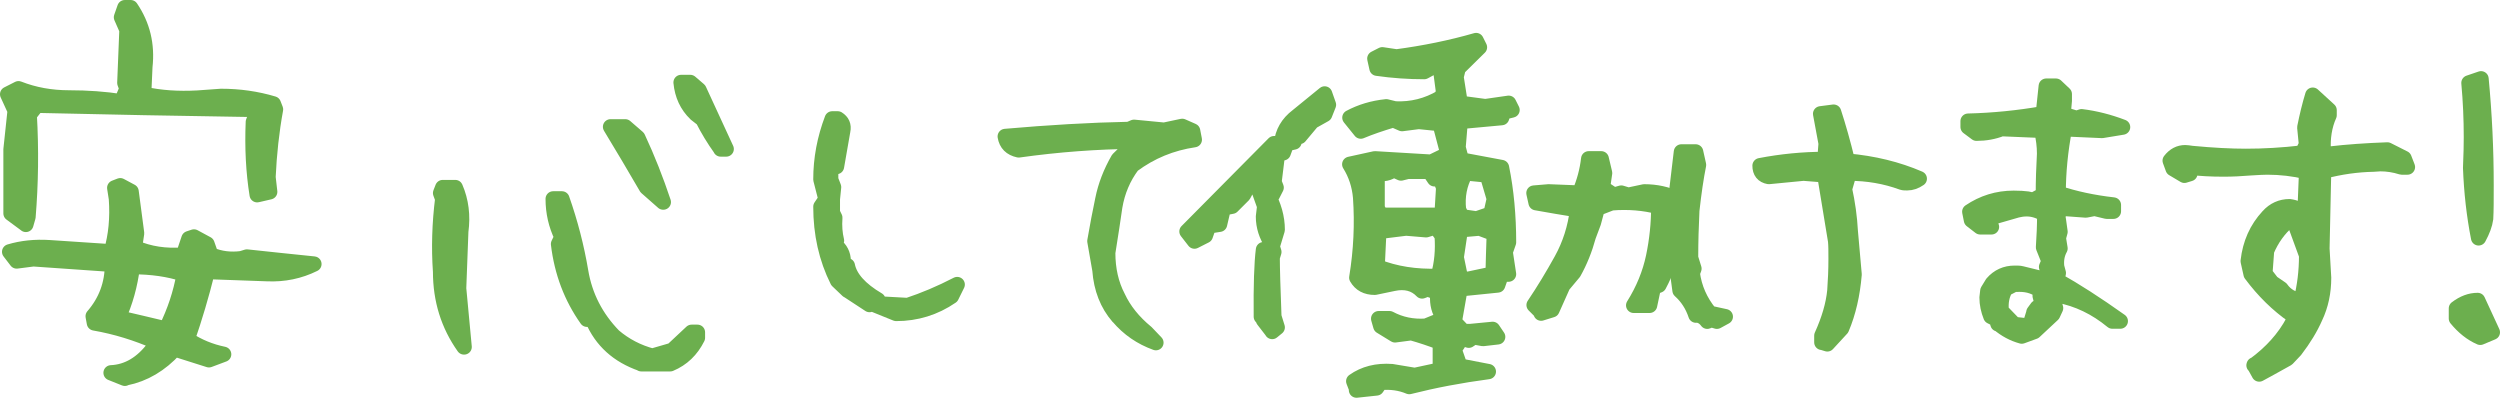 <?xml version="1.0" encoding="UTF-8"?>
<svg id="_レイヤー_2" data-name="レイヤー 2" xmlns="http://www.w3.org/2000/svg" viewBox="0 0 163.42 25.99">
  <defs>
    <style>
      .cls-1 {
        fill: #6caf4e;
        stroke: #6caf4e;
        stroke-linejoin: round;
      }
    </style>
  </defs>
  <g id="header">
    <g>
      <path class="cls-1" d="M1.68,14.66l-.96-.71v-4.18l.27-2.54-.49-1.07.71-.36c1.02.4,2.12.6,3.31.6s2.32.08,3.42.25l.36-.85-.14-.38.14-3.47-.36-.82.22-.63h.38c.78,1.15,1.09,2.43.93,3.86l-.08,1.8c1.08.24,2.25.32,3.53.25l1.53-.11c1.18,0,2.32.16,3.42.49l.14.36c-.26,1.42-.42,2.9-.49,4.43l.11.96-.82.19c-.24-1.49-.32-3.08-.25-4.76l.14-.36-.25-.46c-4.67-.07-9.35-.16-14.05-.27l-.49.63c.13,2.26.1,4.48-.08,6.67l-.14.49ZM8.16,24.73l-.9-.36c1.09-.05,2.03-.61,2.82-1.67l.14-.36c-1.28-.56-2.62-.98-4.05-1.23l-.08-.44c.84-.97,1.26-2.1,1.26-3.39l-5.17-.36-1.09.14-.46-.6c.8-.24,1.67-.33,2.6-.27l4.05.27c.31-1.06.42-2.21.33-3.47l-.11-.71.36-.14.71.38.36,2.73-.14.93c.97.42,2.03.58,3.2.49l.36-1.07.33-.11.85.46.25.71c.62.26,1.29.34,2,.25l.36-.11c1.51.16,2.97.32,4.38.46-.95.47-1.97.68-3.06.63l-3.91-.14c-.38,1.53-.82,3.01-1.31,4.43.71.47,1.5.8,2.38.98l-.96.36-2.24-.71c-.93,1.02-2,1.65-3.2,1.89ZM10.86,21.5c.56-1.13.96-2.32,1.18-3.58-1-.33-2.13-.49-3.39-.49-.15,1.2-.46,2.32-.93,3.34,1.02.24,2.07.48,3.14.74Z"/>
      <path class="cls-1" d="M30.33,22.68c-1.02-1.44-1.53-3.08-1.53-4.92-.11-1.57-.06-3.15.14-4.76l-.14-.38.14-.36h.82c.38.88.5,1.83.36,2.87l-.14,3.72.36,3.83ZM41.93,23.77c-1.53-.53-2.6-1.49-3.2-2.9h-.36c-1.02-1.44-1.64-3.08-1.86-4.92l.22-.46c-.38-.78-.57-1.61-.57-2.49h.57c.55,1.57.96,3.15,1.23,4.76.27,1.6.99,3.01,2.16,4.21.73.62,1.57,1.06,2.52,1.31l1.31-.38,1.26-1.18h.38v.36c-.4.8-.99,1.37-1.78,1.7h-1.89ZM43.35,13.21l-1.09-.96c-.78-1.35-1.57-2.67-2.35-3.96h.96l.82.71c.64,1.37,1.19,2.77,1.67,4.21ZM47.12,9.74c-.46-.64-.85-1.29-1.18-1.94l-.46-.36c-.57-.55-.88-1.23-.96-2.05h.6l.57.49,1.78,3.86h-.36Z"/>
      <path class="cls-1" d="M55.41,18.98l-.66-.63c-.73-1.46-1.09-3.07-1.09-4.84l.33-.49-.33-1.29c0-1.35.25-2.67.74-3.96h.36c.29.18.4.44.33.77l-.41,2.35-.38.11v.74l.19.49-.08.79v.88l.16.33c-.04.55,0,1.05.11,1.5l-.11.27c.36.27.55.63.55,1.07,0,.11,0,.19-.03.25l.3.05c.16.8.83,1.55,2,2.24l-.55.3-1.42-.93ZM54.29,10.67v-.19h-.19v.19h.19ZM57.1,19.89h.79l1.45.08c1.06-.35,2.13-.8,3.23-1.37l-.38.77c-1.09.75-2.3,1.12-3.61,1.12-.4-.16-.89-.36-1.48-.6Z"/>
      <path class="cls-1" d="M73.1,20.71c-.71-.82-1.11-1.84-1.2-3.06l-.33-1.89c.16-.95.34-1.86.52-2.73.18-.89.52-1.77,1.01-2.62l.98-.96.14-.22c-2.52.02-5.06.21-7.63.57-.51-.11-.8-.4-.88-.88,2.86-.25,5.56-.41,8.09-.46l.33-.14,1.97.19,1.18-.25.68.3.11.57c-1.5.22-2.84.77-4.05,1.67-.6.8-.98,1.7-1.15,2.71-.11.77-.26,1.77-.46,3.01,0,1.09.22,2.06.66,2.9.4.86,1.02,1.63,1.86,2.32l.63.66c-.97-.35-1.79-.91-2.46-1.7Z"/>
      <path class="cls-1" d="M83.16,21.66l-.57-.74.05-.03-.19-.19c-.02-2.04.03-3.5.14-4.38h.57v-.36c-.38-.56-.57-1.17-.57-1.8l.08-.68-.57-1.59h-.36l-.46.85-.74.74-.57.11-.25,1.07-.71.11-.22.63-.71.36-.49-.63,5.69-5.74h.49c.07-.73.42-1.33,1.04-1.8l1.78-1.45.25.71-.25.63-.82.46-.82.98h-.36v.36l-.49.11-.22.6-.38.11-.22,1.8.14.36-.25.49-.36-.14c.46.82.68,1.62.68,2.41l-.33,1.09.11.36-.11.36c0,.73.04,2.01.11,3.86l.22.71-.33.27ZM88.71,25.49l-.22-.57c.69-.49,1.52-.7,2.49-.63l1.5.25,1.67-.36v-1.8c-.62-.24-1.25-.45-1.89-.63l-1.07.14-.93-.57-.14-.49h.71c.71.38,1.5.55,2.38.49l.93-.38.11-.36c-.24-.42-.32-.9-.25-1.45l-.68-.25-.36.14c-.47-.49-1.1-.66-1.89-.49l-1.2.25c-.55,0-.94-.21-1.18-.63.29-1.77.37-3.52.25-5.25-.07-.8-.31-1.52-.71-2.16l1.64-.36,3.69.22,1.01-.49v-.36c-.15-.55-.29-1.1-.44-1.67l-1.39-.14-1.09.14-.57-.25c-.8.24-1.51.48-2.13.74l-.71-.88c.71-.38,1.5-.62,2.38-.71l.57.14c1.09.05,2.11-.2,3.06-.77l.11-.36-.22-1.67h-.38l-.66.36c-1.02,0-2.05-.07-3.09-.22l-.14-.63.49-.25.93.14c1.8-.24,3.54-.59,5.2-1.07l.22.44-1.39,1.37-.14.57.27,1.72,1.64.22,1.53-.22.22.44-.57.14-.11.36-2.71.25-.14,1.7.22.82,2.62.49c.31,1.53.46,3.16.46,4.89l-.22.63.22,1.45h-.46l-.25.71-2.46.25-.38,2.16.6.63h.46l1.45-.14.33.49-.96.11-.6-.11-.33.22-.71-.22v.46l-.25.36.38,1.09,1.86.36c-1.82.24-3.55.57-5.17.98-.57-.24-1.19-.33-1.89-.27l-.25.36-1.31.14ZM94.26,14.06l.11-1.8-.22-.57h-.38l-.33-.49h-1.42l-.44.11-.49-.22c-.31.24-.67.31-1.07.22v2.3l.25.46h3.99ZM94.02,18.05c.24-.82.32-1.7.25-2.65l-.36-.49h-.33l-.36.11-1.31-.11-1.78.22-.11,2.3c1.18.47,2.52.68,3.99.63ZM95.08,13l.11-.46-.33.46h.22ZM97.6,17.92c.02-.88.05-1.76.08-2.65l-.96-.36-1.26.11-.27,1.8.27,1.31.44.14,1.7-.36ZM97.46,13.98l.22-.98-.46-1.56-1.42-.14c-.4.73-.56,1.53-.46,2.41l.22.46.96.14.96-.33ZM100.77,20.43l-.49-.49c.64-.95,1.23-1.93,1.79-2.94.56-1.01.91-2.11,1.05-3.29-.93-.15-1.83-.3-2.71-.46l-.14-.63.96-.08,2.02.08c.31-.71.51-1.46.6-2.24h.82l.22.93-.14.96.74.49.49-.14.46.14,1.04-.22c.78,0,1.49.16,2.13.46l.14.36c-.09.71-.26,1.39-.49,2.05l.14.36c-.16,1.02-.48,1.98-.96,2.87l-.36.14-.25,1.18h-1.04c.64-1.02,1.07-2.08,1.3-3.17.23-1.09.34-2.19.34-3.28-.95-.25-1.98-.34-3.09-.25l-.93.36-.25.93-.33.88c-.24.88-.56,1.67-.96,2.38l-.71.85-.71,1.59-.71.22Z"/>
      <path class="cls-1" d="M110.86,20.6c-.22-.66-.57-1.19-1.04-1.61l-.38-2.82.11-.49-.25-.82.14-.9.3-.22v-.36l-.19-.41.36-3.04h.93l.19.85c-.16.8-.31,1.8-.44,2.98-.05,1.02-.08,2.05-.08,3.09l.22.71-.11.3c.13.97.51,1.84,1.15,2.62l1.01.22-.55.3-.36-.11-.27.11c-.2-.27-.45-.41-.74-.41ZM119.09,22.38v-.44c.47-1.04.76-2.01.85-2.93.05-.67.08-1.37.08-2.08,0-.51,0-.9-.03-1.18l-.71-4.32-1.39-.11-2.27.22c-.38-.07-.57-.31-.57-.71,1.4-.27,2.82-.41,4.24-.41l.08-1.04-.36-1.94.85-.11c.31.95.61,2.01.9,3.2,1.7.15,3.26.53,4.7,1.15-.26.18-.52.27-.79.27-.13,0-.24,0-.33-.03-1.09-.4-2.25-.6-3.47-.6l-.3,1.04c.2.91.33,1.83.38,2.76l.25,2.82c-.11,1.31-.38,2.49-.82,3.53l-.93,1.01-.36-.11Z"/>
      <path class="cls-1" d="M130.6,21.17l-.08-.3-.38-.19c-.16-.4-.25-.81-.25-1.23l.05-.44.3-.49c.38-.44.87-.66,1.45-.66.18,0,.33,0,.44.03l1.67.41.14-.36-.16-.49.16-.38-.36-.9c.05-.73.08-1.45.08-2.16-.38-.24-.77-.36-1.18-.36-.22,0-.43.03-.63.08l-1.7.49-.11.25.14.36h-.74l-.57-.44-.11-.55c.86-.58,1.81-.88,2.87-.88.38,0,.68.02.9.05l.38.08.66-.36c0-.89.03-1.79.08-2.68,0-.49-.06-1-.19-1.53l-2.62-.11c-.51.2-1.06.3-1.64.3l-.55-.41v-.38c1.62-.04,3.26-.2,4.92-.49l.19-1.8h.63l.55.52v.44l-.08.88.88.27.33-.11c.89.11,1.79.34,2.68.68l-1.34.22-2.46-.11c-.27,1.42-.41,2.83-.41,4.21,1.08.36,2.28.62,3.61.77v.41h-.44l-.79-.19-.57.11-1.5-.11c-.27.2-.37.45-.3.74l.11.79-.11.41.11.68c-.2.36-.27.77-.22,1.2l.11.41-.11.46c1.18.66,2.57,1.55,4.16,2.68h-.52c-1.08-.89-2.26-1.46-3.55-1.7l-.27.44.11.41-.19.41-1.2,1.12-.82.3c-.55-.15-1.06-.42-1.53-.82ZM132.95,20.41l.22-.3h.38l-.19-.77.11-.27c-.4-.33-.88-.49-1.45-.49-.2,0-.34,0-.41.03l-.52.27c-.24.42-.33.9-.27,1.45l.85.88.71.08.25.19.33-1.07Z"/>
      <path class="cls-1" d="M147.34,23.88c1.13-.82,1.99-1.78,2.57-2.87v-.38c-1.02-.71-1.94-1.61-2.76-2.71l-.19-.85c.13-1.15.56-2.12,1.31-2.93.38-.42.85-.63,1.39-.63.38.05.72.2,1.01.44l.11-2.73c-.84-.2-1.7-.3-2.57-.3-.24,0-.6.02-1.09.05-.6.05-1.19.08-1.78.08-.8,0-1.5-.04-2.08-.11l-.11.41-.36.11-.74-.44-.19-.52c.27-.35.6-.52.98-.52.09,0,.24.02.44.05,1.37.13,2.54.19,3.53.19,1.17,0,2.4-.07,3.69-.22l.27-.55-.11-1.12c.15-.75.32-1.45.52-2.11l1.07.98v.33c-.31.69-.44,1.49-.38,2.38l.44.16c1.11-.13,2.36-.22,3.75-.27l1.09.55.22.57h-.38c-.47-.15-.94-.22-1.39-.22l-.46.03c-1.06.02-2.14.17-3.25.46l-.11,5.06.11,1.91c0,.93-.18,1.79-.55,2.57-.31.71-.75,1.43-1.31,2.16l-.52.55c-.78.44-1.39.77-1.83,1.01l-.33-.6ZM150.78,16.69l-.79-2.16-.41-.11c-.62.53-1.09,1.19-1.42,1.97l-.11,1.48.46.6.6.41c.31.44.75.69,1.31.77.24-.93.36-1.91.36-2.95Z"/>
      <path class="cls-1" d="M160.57,20.82v-.66c.46-.35.92-.52,1.39-.52l.96,2.08-.79.33c-.58-.25-1.1-.67-1.56-1.23ZM161.5,10.97c.04-.89.05-1.56.05-2,0-1.17-.05-2.35-.16-3.55l.79-.27c.22,2.32.33,4.63.33,6.95,0,.97,0,1.7-.03,2.19-.05.38-.21.8-.46,1.26-.29-1.48-.46-3-.52-4.57Z"/>
    </g>
  </g>
</svg>